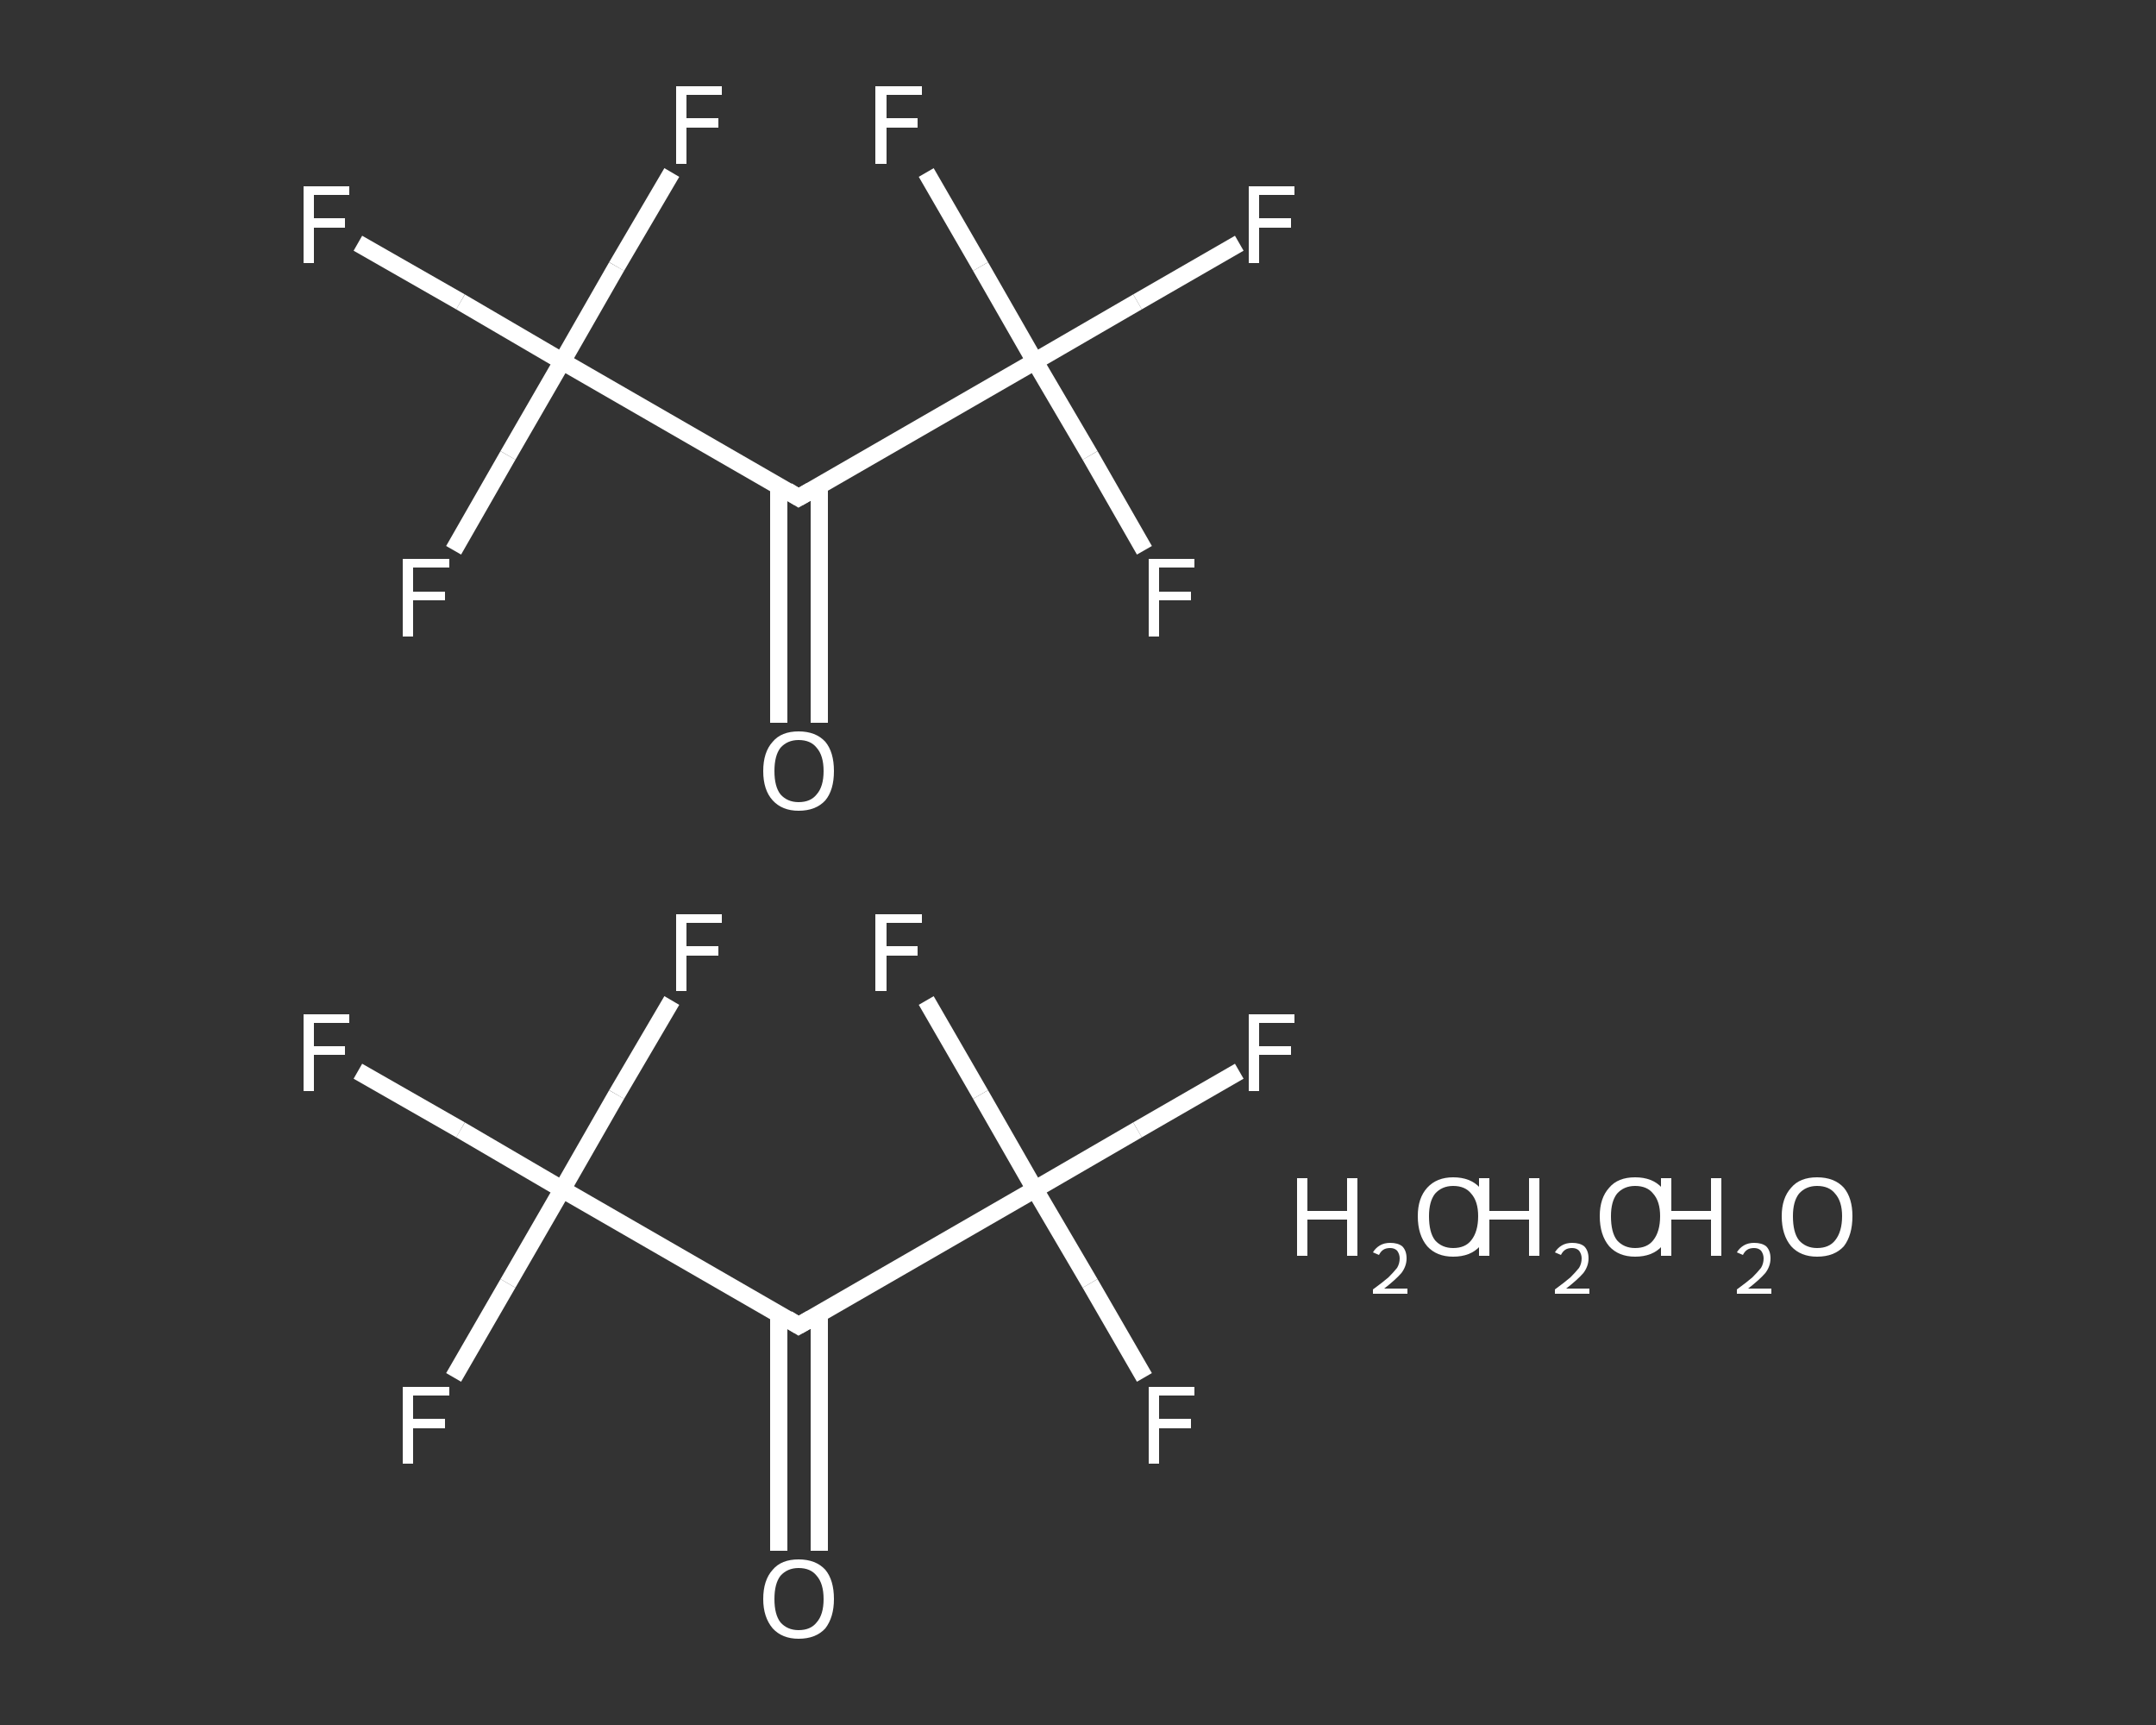 <?xml version='1.0' encoding='iso-8859-1'?>
<svg version='1.1' baseProfile='full'
              xmlns='http://www.w3.org/2000/svg'
                      xmlns:rdkit='http://www.rdkit.org/xml'
                      xmlns:xlink='http://www.w3.org/1999/xlink'
                  xml:space='preserve'
width='250px' height='200px' viewBox='0 0 250 200'>
<rect x="0" y="0" width="250" height="200" fill="#333333" stroke="none"/>
<!-- END OF HEADER -->
<rect style='opacity:1.0;fill:transparent;stroke:none' width='250.0' height='200.0' x='0.0' y='0.0'> </rect>
<path class='bond-0 atom-3 atom-4' d='M 90.3,179.8 L 90.3,166.0' style='fill:none;fill-rule:evenodd;stroke:#FFFFFF;stroke-width:2.0px;stroke-linecap:butt;stroke-linejoin:miter;stroke-opacity:1' />
<path class='bond-0 atom-3 atom-4' d='M 90.3,166.0 L 90.3,152.3' style='fill:none;fill-rule:evenodd;stroke:#FFFFFF;stroke-width:2.0px;stroke-linecap:butt;stroke-linejoin:miter;stroke-opacity:1' />
<path class='bond-0 atom-3 atom-4' d='M 95.0,179.8 L 95.0,166.0' style='fill:none;fill-rule:evenodd;stroke:#FFFFFF;stroke-width:2.0px;stroke-linecap:butt;stroke-linejoin:miter;stroke-opacity:1' />
<path class='bond-0 atom-3 atom-4' d='M 95.0,166.0 L 95.0,152.3' style='fill:none;fill-rule:evenodd;stroke:#FFFFFF;stroke-width:2.0px;stroke-linecap:butt;stroke-linejoin:miter;stroke-opacity:1' />
<path class='bond-1 atom-4 atom-5' d='M 92.6,153.7 L 120.0,137.9' style='fill:none;fill-rule:evenodd;stroke:#FFFFFF;stroke-width:2.0px;stroke-linecap:butt;stroke-linejoin:miter;stroke-opacity:1' />
<path class='bond-2 atom-5 atom-6' d='M 120.0,137.9 L 131.9,131.0' style='fill:none;fill-rule:evenodd;stroke:#FFFFFF;stroke-width:2.0px;stroke-linecap:butt;stroke-linejoin:miter;stroke-opacity:1' />
<path class='bond-2 atom-5 atom-6' d='M 131.9,131.0 L 143.7,124.2' style='fill:none;fill-rule:evenodd;stroke:#FFFFFF;stroke-width:2.0px;stroke-linecap:butt;stroke-linejoin:miter;stroke-opacity:1' />
<path class='bond-3 atom-5 atom-7' d='M 120.0,137.9 L 126.4,148.8' style='fill:none;fill-rule:evenodd;stroke:#FFFFFF;stroke-width:2.0px;stroke-linecap:butt;stroke-linejoin:miter;stroke-opacity:1' />
<path class='bond-3 atom-5 atom-7' d='M 126.4,148.8 L 132.7,159.7' style='fill:none;fill-rule:evenodd;stroke:#FFFFFF;stroke-width:2.0px;stroke-linecap:butt;stroke-linejoin:miter;stroke-opacity:1' />
<path class='bond-4 atom-5 atom-8' d='M 120.0,137.9 L 113.7,126.9' style='fill:none;fill-rule:evenodd;stroke:#FFFFFF;stroke-width:2.0px;stroke-linecap:butt;stroke-linejoin:miter;stroke-opacity:1' />
<path class='bond-4 atom-5 atom-8' d='M 113.7,126.9 L 107.4,116.0' style='fill:none;fill-rule:evenodd;stroke:#FFFFFF;stroke-width:2.0px;stroke-linecap:butt;stroke-linejoin:miter;stroke-opacity:1' />
<path class='bond-5 atom-4 atom-9' d='M 92.6,153.7 L 65.2,137.9' style='fill:none;fill-rule:evenodd;stroke:#FFFFFF;stroke-width:2.0px;stroke-linecap:butt;stroke-linejoin:miter;stroke-opacity:1' />
<path class='bond-6 atom-9 atom-10' d='M 65.2,137.9 L 53.4,131.0' style='fill:none;fill-rule:evenodd;stroke:#FFFFFF;stroke-width:2.0px;stroke-linecap:butt;stroke-linejoin:miter;stroke-opacity:1' />
<path class='bond-6 atom-9 atom-10' d='M 53.4,131.0 L 41.5,124.2' style='fill:none;fill-rule:evenodd;stroke:#FFFFFF;stroke-width:2.0px;stroke-linecap:butt;stroke-linejoin:miter;stroke-opacity:1' />
<path class='bond-7 atom-9 atom-11' d='M 65.2,137.9 L 58.9,148.8' style='fill:none;fill-rule:evenodd;stroke:#FFFFFF;stroke-width:2.0px;stroke-linecap:butt;stroke-linejoin:miter;stroke-opacity:1' />
<path class='bond-7 atom-9 atom-11' d='M 58.9,148.8 L 52.6,159.7' style='fill:none;fill-rule:evenodd;stroke:#FFFFFF;stroke-width:2.0px;stroke-linecap:butt;stroke-linejoin:miter;stroke-opacity:1' />
<path class='bond-8 atom-9 atom-12' d='M 65.2,137.9 L 71.5,126.9' style='fill:none;fill-rule:evenodd;stroke:#FFFFFF;stroke-width:2.0px;stroke-linecap:butt;stroke-linejoin:miter;stroke-opacity:1' />
<path class='bond-8 atom-9 atom-12' d='M 71.5,126.9 L 77.9,116.0' style='fill:none;fill-rule:evenodd;stroke:#FFFFFF;stroke-width:2.0px;stroke-linecap:butt;stroke-linejoin:miter;stroke-opacity:1' />
<path class='bond-9 atom-13 atom-14' d='M 90.3,83.8 L 90.3,70.1' style='fill:none;fill-rule:evenodd;stroke:#FFFFFF;stroke-width:2.0px;stroke-linecap:butt;stroke-linejoin:miter;stroke-opacity:1' />
<path class='bond-9 atom-13 atom-14' d='M 90.3,70.1 L 90.3,56.3' style='fill:none;fill-rule:evenodd;stroke:#FFFFFF;stroke-width:2.0px;stroke-linecap:butt;stroke-linejoin:miter;stroke-opacity:1' />
<path class='bond-9 atom-13 atom-14' d='M 95.0,83.8 L 95.0,70.1' style='fill:none;fill-rule:evenodd;stroke:#FFFFFF;stroke-width:2.0px;stroke-linecap:butt;stroke-linejoin:miter;stroke-opacity:1' />
<path class='bond-9 atom-13 atom-14' d='M 95.0,70.1 L 95.0,56.3' style='fill:none;fill-rule:evenodd;stroke:#FFFFFF;stroke-width:2.0px;stroke-linecap:butt;stroke-linejoin:miter;stroke-opacity:1' />
<path class='bond-10 atom-14 atom-15' d='M 92.6,57.7 L 120.0,41.9' style='fill:none;fill-rule:evenodd;stroke:#FFFFFF;stroke-width:2.0px;stroke-linecap:butt;stroke-linejoin:miter;stroke-opacity:1' />
<path class='bond-11 atom-15 atom-16' d='M 120.0,41.9 L 131.9,35.0' style='fill:none;fill-rule:evenodd;stroke:#FFFFFF;stroke-width:2.0px;stroke-linecap:butt;stroke-linejoin:miter;stroke-opacity:1' />
<path class='bond-11 atom-15 atom-16' d='M 131.9,35.0 L 143.7,28.2' style='fill:none;fill-rule:evenodd;stroke:#FFFFFF;stroke-width:2.0px;stroke-linecap:butt;stroke-linejoin:miter;stroke-opacity:1' />
<path class='bond-12 atom-15 atom-17' d='M 120.0,41.9 L 126.4,52.8' style='fill:none;fill-rule:evenodd;stroke:#FFFFFF;stroke-width:2.0px;stroke-linecap:butt;stroke-linejoin:miter;stroke-opacity:1' />
<path class='bond-12 atom-15 atom-17' d='M 126.4,52.8 L 132.7,63.8' style='fill:none;fill-rule:evenodd;stroke:#FFFFFF;stroke-width:2.0px;stroke-linecap:butt;stroke-linejoin:miter;stroke-opacity:1' />
<path class='bond-13 atom-15 atom-18' d='M 120.0,41.9 L 113.7,30.9' style='fill:none;fill-rule:evenodd;stroke:#FFFFFF;stroke-width:2.0px;stroke-linecap:butt;stroke-linejoin:miter;stroke-opacity:1' />
<path class='bond-13 atom-15 atom-18' d='M 113.7,30.9 L 107.4,20.0' style='fill:none;fill-rule:evenodd;stroke:#FFFFFF;stroke-width:2.0px;stroke-linecap:butt;stroke-linejoin:miter;stroke-opacity:1' />
<path class='bond-14 atom-14 atom-19' d='M 92.6,57.7 L 65.2,41.9' style='fill:none;fill-rule:evenodd;stroke:#FFFFFF;stroke-width:2.0px;stroke-linecap:butt;stroke-linejoin:miter;stroke-opacity:1' />
<path class='bond-15 atom-19 atom-20' d='M 65.2,41.9 L 53.4,35.0' style='fill:none;fill-rule:evenodd;stroke:#FFFFFF;stroke-width:2.0px;stroke-linecap:butt;stroke-linejoin:miter;stroke-opacity:1' />
<path class='bond-15 atom-19 atom-20' d='M 53.4,35.0 L 41.5,28.2' style='fill:none;fill-rule:evenodd;stroke:#FFFFFF;stroke-width:2.0px;stroke-linecap:butt;stroke-linejoin:miter;stroke-opacity:1' />
<path class='bond-16 atom-19 atom-21' d='M 65.2,41.9 L 58.9,52.8' style='fill:none;fill-rule:evenodd;stroke:#FFFFFF;stroke-width:2.0px;stroke-linecap:butt;stroke-linejoin:miter;stroke-opacity:1' />
<path class='bond-16 atom-19 atom-21' d='M 58.9,52.8 L 52.6,63.8' style='fill:none;fill-rule:evenodd;stroke:#FFFFFF;stroke-width:2.0px;stroke-linecap:butt;stroke-linejoin:miter;stroke-opacity:1' />
<path class='bond-17 atom-19 atom-22' d='M 65.2,41.9 L 71.5,30.9' style='fill:none;fill-rule:evenodd;stroke:#FFFFFF;stroke-width:2.0px;stroke-linecap:butt;stroke-linejoin:miter;stroke-opacity:1' />
<path class='bond-17 atom-19 atom-22' d='M 71.5,30.9 L 77.9,20.0' style='fill:none;fill-rule:evenodd;stroke:#FFFFFF;stroke-width:2.0px;stroke-linecap:butt;stroke-linejoin:miter;stroke-opacity:1' />
<path d='M 94.0,152.9 L 92.6,153.7 L 91.3,152.9' style='fill:none;stroke:#FFFFFF;stroke-width:2.0px;stroke-linecap:butt;stroke-linejoin:miter;stroke-opacity:1;' />
<path d='M 94.0,56.9 L 92.6,57.7 L 91.3,56.9' style='fill:none;stroke:#FFFFFF;stroke-width:2.0px;stroke-linecap:butt;stroke-linejoin:miter;stroke-opacity:1;' />
<path class='atom-0' d='M 150.4 136.6
L 151.6 136.6
L 151.6 140.4
L 156.2 140.4
L 156.2 136.6
L 157.4 136.6
L 157.4 145.6
L 156.2 145.6
L 156.2 141.4
L 151.6 141.4
L 151.6 145.6
L 150.4 145.6
L 150.4 136.6
' fill='#FFFFFF'/>
<path class='atom-0' d='M 159.2 145.2
Q 159.5 144.7, 160.0 144.4
Q 160.5 144.1, 161.2 144.1
Q 162.1 144.1, 162.6 144.5
Q 163.1 145.0, 163.1 145.9
Q 163.1 146.8, 162.5 147.6
Q 161.8 148.4, 160.5 149.4
L 163.2 149.4
L 163.2 150.0
L 159.2 150.0
L 159.2 149.5
Q 160.3 148.7, 161.0 148.1
Q 161.6 147.5, 162.0 147.0
Q 162.3 146.5, 162.3 145.9
Q 162.3 145.4, 162.0 145.0
Q 161.7 144.7, 161.2 144.7
Q 160.7 144.7, 160.4 144.9
Q 160.1 145.1, 159.9 145.5
L 159.2 145.2
' fill='#FFFFFF'/>
<path class='atom-0' d='M 164.4 141.0
Q 164.4 138.9, 165.5 137.7
Q 166.6 136.5, 168.5 136.5
Q 170.5 136.5, 171.6 137.7
Q 172.7 138.9, 172.7 141.0
Q 172.7 143.2, 171.6 144.5
Q 170.5 145.7, 168.5 145.7
Q 166.6 145.7, 165.5 144.5
Q 164.4 143.2, 164.4 141.0
M 168.5 144.7
Q 169.9 144.7, 170.6 143.8
Q 171.4 142.8, 171.4 141.0
Q 171.4 139.3, 170.6 138.4
Q 169.9 137.5, 168.5 137.5
Q 167.2 137.5, 166.4 138.4
Q 165.7 139.3, 165.7 141.0
Q 165.7 142.9, 166.4 143.8
Q 167.2 144.7, 168.5 144.7
' fill='#FFFFFF'/>
<path class='atom-1' d='M 171.5 136.6
L 172.7 136.6
L 172.7 140.4
L 177.3 140.4
L 177.3 136.6
L 178.5 136.6
L 178.5 145.6
L 177.3 145.6
L 177.3 141.4
L 172.7 141.4
L 172.7 145.6
L 171.5 145.6
L 171.5 136.6
' fill='#FFFFFF'/>
<path class='atom-1' d='M 180.3 145.2
Q 180.6 144.7, 181.1 144.4
Q 181.6 144.1, 182.3 144.1
Q 183.2 144.1, 183.7 144.5
Q 184.2 145.0, 184.2 145.9
Q 184.2 146.8, 183.6 147.6
Q 182.9 148.4, 181.6 149.4
L 184.3 149.4
L 184.3 150.0
L 180.3 150.0
L 180.3 149.5
Q 181.4 148.7, 182.1 148.1
Q 182.7 147.5, 183.1 147.0
Q 183.4 146.5, 183.4 145.9
Q 183.4 145.4, 183.1 145.0
Q 182.8 144.7, 182.3 144.7
Q 181.8 144.7, 181.5 144.9
Q 181.2 145.1, 181.0 145.5
L 180.3 145.2
' fill='#FFFFFF'/>
<path class='atom-1' d='M 185.5 141.0
Q 185.5 138.9, 186.6 137.7
Q 187.6 136.5, 189.6 136.5
Q 191.6 136.5, 192.7 137.7
Q 193.8 138.9, 193.8 141.0
Q 193.8 143.2, 192.7 144.5
Q 191.6 145.7, 189.6 145.7
Q 187.7 145.7, 186.6 144.5
Q 185.5 143.2, 185.5 141.0
M 189.6 144.7
Q 191.0 144.7, 191.7 143.8
Q 192.5 142.8, 192.5 141.0
Q 192.5 139.3, 191.7 138.4
Q 191.0 137.5, 189.6 137.5
Q 188.3 137.5, 187.5 138.4
Q 186.8 139.3, 186.8 141.0
Q 186.8 142.9, 187.5 143.8
Q 188.3 144.7, 189.6 144.7
' fill='#FFFFFF'/>
<path class='atom-2' d='M 192.6 136.6
L 193.8 136.6
L 193.8 140.4
L 198.4 140.4
L 198.4 136.6
L 199.6 136.6
L 199.6 145.6
L 198.4 145.6
L 198.4 141.4
L 193.8 141.4
L 193.8 145.6
L 192.6 145.6
L 192.6 136.6
' fill='#FFFFFF'/>
<path class='atom-2' d='M 201.4 145.2
Q 201.7 144.7, 202.2 144.4
Q 202.7 144.1, 203.4 144.1
Q 204.3 144.1, 204.8 144.5
Q 205.3 145.0, 205.3 145.9
Q 205.3 146.8, 204.7 147.6
Q 204.0 148.4, 202.7 149.4
L 205.4 149.4
L 205.4 150.0
L 201.4 150.0
L 201.4 149.5
Q 202.5 148.7, 203.2 148.1
Q 203.8 147.5, 204.2 147.0
Q 204.5 146.5, 204.5 145.9
Q 204.5 145.4, 204.2 145.0
Q 203.9 144.7, 203.4 144.7
Q 202.9 144.7, 202.6 144.9
Q 202.3 145.1, 202.1 145.5
L 201.4 145.2
' fill='#FFFFFF'/>
<path class='atom-2' d='M 206.6 141.0
Q 206.6 138.9, 207.7 137.7
Q 208.7 136.5, 210.7 136.5
Q 212.7 136.5, 213.8 137.7
Q 214.8 138.9, 214.8 141.0
Q 214.8 143.2, 213.8 144.5
Q 212.7 145.7, 210.7 145.7
Q 208.8 145.7, 207.7 144.5
Q 206.6 143.2, 206.6 141.0
M 210.7 144.7
Q 212.1 144.7, 212.8 143.8
Q 213.6 142.8, 213.6 141.0
Q 213.6 139.3, 212.8 138.4
Q 212.1 137.5, 210.7 137.5
Q 209.4 137.5, 208.6 138.4
Q 207.9 139.3, 207.9 141.0
Q 207.9 142.9, 208.6 143.8
Q 209.4 144.7, 210.7 144.7
' fill='#FFFFFF'/>
<path class='atom-3' d='M 88.5 185.4
Q 88.5 183.2, 89.6 182.0
Q 90.6 180.8, 92.6 180.8
Q 94.6 180.8, 95.7 182.0
Q 96.7 183.2, 96.7 185.4
Q 96.7 187.5, 95.7 188.8
Q 94.6 190.0, 92.6 190.0
Q 90.7 190.0, 89.6 188.8
Q 88.5 187.5, 88.5 185.4
M 92.6 189.0
Q 94.0 189.0, 94.7 188.1
Q 95.5 187.2, 95.5 185.4
Q 95.5 183.6, 94.7 182.7
Q 94.0 181.8, 92.6 181.8
Q 91.3 181.8, 90.5 182.7
Q 89.8 183.6, 89.8 185.4
Q 89.8 187.2, 90.5 188.1
Q 91.3 189.0, 92.6 189.0
' fill='#FFFFFF'/>
<path class='atom-6' d='M 144.8 117.6
L 150.1 117.6
L 150.1 118.6
L 146.0 118.6
L 146.0 121.3
L 149.7 121.3
L 149.7 122.3
L 146.0 122.3
L 146.0 126.5
L 144.8 126.5
L 144.8 117.6
' fill='#FFFFFF'/>
<path class='atom-7' d='M 133.2 160.8
L 138.5 160.8
L 138.5 161.8
L 134.4 161.8
L 134.4 164.5
L 138.1 164.5
L 138.1 165.6
L 134.4 165.6
L 134.4 169.7
L 133.2 169.7
L 133.2 160.8
' fill='#FFFFFF'/>
<path class='atom-8' d='M 101.5 106.0
L 106.9 106.0
L 106.9 107.0
L 102.8 107.0
L 102.8 109.7
L 106.4 109.7
L 106.4 110.8
L 102.8 110.8
L 102.8 114.9
L 101.5 114.9
L 101.5 106.0
' fill='#FFFFFF'/>
<path class='atom-10' d='M 35.2 117.6
L 40.5 117.6
L 40.5 118.6
L 36.4 118.6
L 36.4 121.3
L 40.0 121.3
L 40.0 122.3
L 36.4 122.3
L 36.4 126.5
L 35.2 126.5
L 35.2 117.6
' fill='#FFFFFF'/>
<path class='atom-11' d='M 46.7 160.8
L 52.1 160.8
L 52.1 161.8
L 47.9 161.8
L 47.9 164.5
L 51.6 164.5
L 51.6 165.6
L 47.9 165.6
L 47.9 169.7
L 46.7 169.7
L 46.7 160.8
' fill='#FFFFFF'/>
<path class='atom-12' d='M 78.4 106.0
L 83.7 106.0
L 83.7 107.0
L 79.6 107.0
L 79.6 109.7
L 83.3 109.7
L 83.3 110.8
L 79.6 110.8
L 79.6 114.9
L 78.4 114.9
L 78.4 106.0
' fill='#FFFFFF'/>
<path class='atom-13' d='M 88.5 89.4
Q 88.5 87.2, 89.6 86.0
Q 90.6 84.8, 92.6 84.8
Q 94.6 84.8, 95.7 86.0
Q 96.7 87.2, 96.7 89.4
Q 96.7 91.6, 95.7 92.8
Q 94.6 94.0, 92.6 94.0
Q 90.7 94.0, 89.6 92.8
Q 88.5 91.6, 88.5 89.4
M 92.6 93.0
Q 94.0 93.0, 94.7 92.1
Q 95.5 91.2, 95.5 89.4
Q 95.5 87.6, 94.7 86.7
Q 94.0 85.8, 92.6 85.8
Q 91.3 85.8, 90.5 86.7
Q 89.8 87.6, 89.8 89.4
Q 89.8 91.2, 90.5 92.1
Q 91.3 93.0, 92.6 93.0
' fill='#FFFFFF'/>
<path class='atom-16' d='M 144.8 21.6
L 150.1 21.6
L 150.1 22.6
L 146.0 22.6
L 146.0 25.3
L 149.7 25.3
L 149.7 26.4
L 146.0 26.4
L 146.0 30.5
L 144.8 30.5
L 144.8 21.6
' fill='#FFFFFF'/>
<path class='atom-17' d='M 133.2 64.8
L 138.5 64.8
L 138.5 65.8
L 134.4 65.8
L 134.4 68.6
L 138.1 68.6
L 138.1 69.6
L 134.4 69.6
L 134.4 73.8
L 133.2 73.8
L 133.2 64.8
' fill='#FFFFFF'/>
<path class='atom-18' d='M 101.5 10.0
L 106.9 10.0
L 106.9 11.0
L 102.8 11.0
L 102.8 13.7
L 106.4 13.7
L 106.4 14.8
L 102.8 14.8
L 102.8 19.0
L 101.5 19.0
L 101.5 10.0
' fill='#FFFFFF'/>
<path class='atom-20' d='M 35.2 21.6
L 40.5 21.6
L 40.5 22.6
L 36.4 22.6
L 36.4 25.3
L 40.0 25.3
L 40.0 26.4
L 36.4 26.4
L 36.4 30.5
L 35.2 30.5
L 35.2 21.6
' fill='#FFFFFF'/>
<path class='atom-21' d='M 46.7 64.8
L 52.1 64.8
L 52.1 65.8
L 47.9 65.8
L 47.9 68.6
L 51.6 68.6
L 51.6 69.6
L 47.9 69.6
L 47.9 73.8
L 46.7 73.8
L 46.7 64.8
' fill='#FFFFFF'/>
<path class='atom-22' d='M 78.4 10.0
L 83.7 10.0
L 83.7 11.0
L 79.6 11.0
L 79.6 13.7
L 83.3 13.7
L 83.3 14.8
L 79.6 14.8
L 79.6 19.0
L 78.4 19.0
L 78.4 10.0
' fill='#FFFFFF'/>
</svg>

